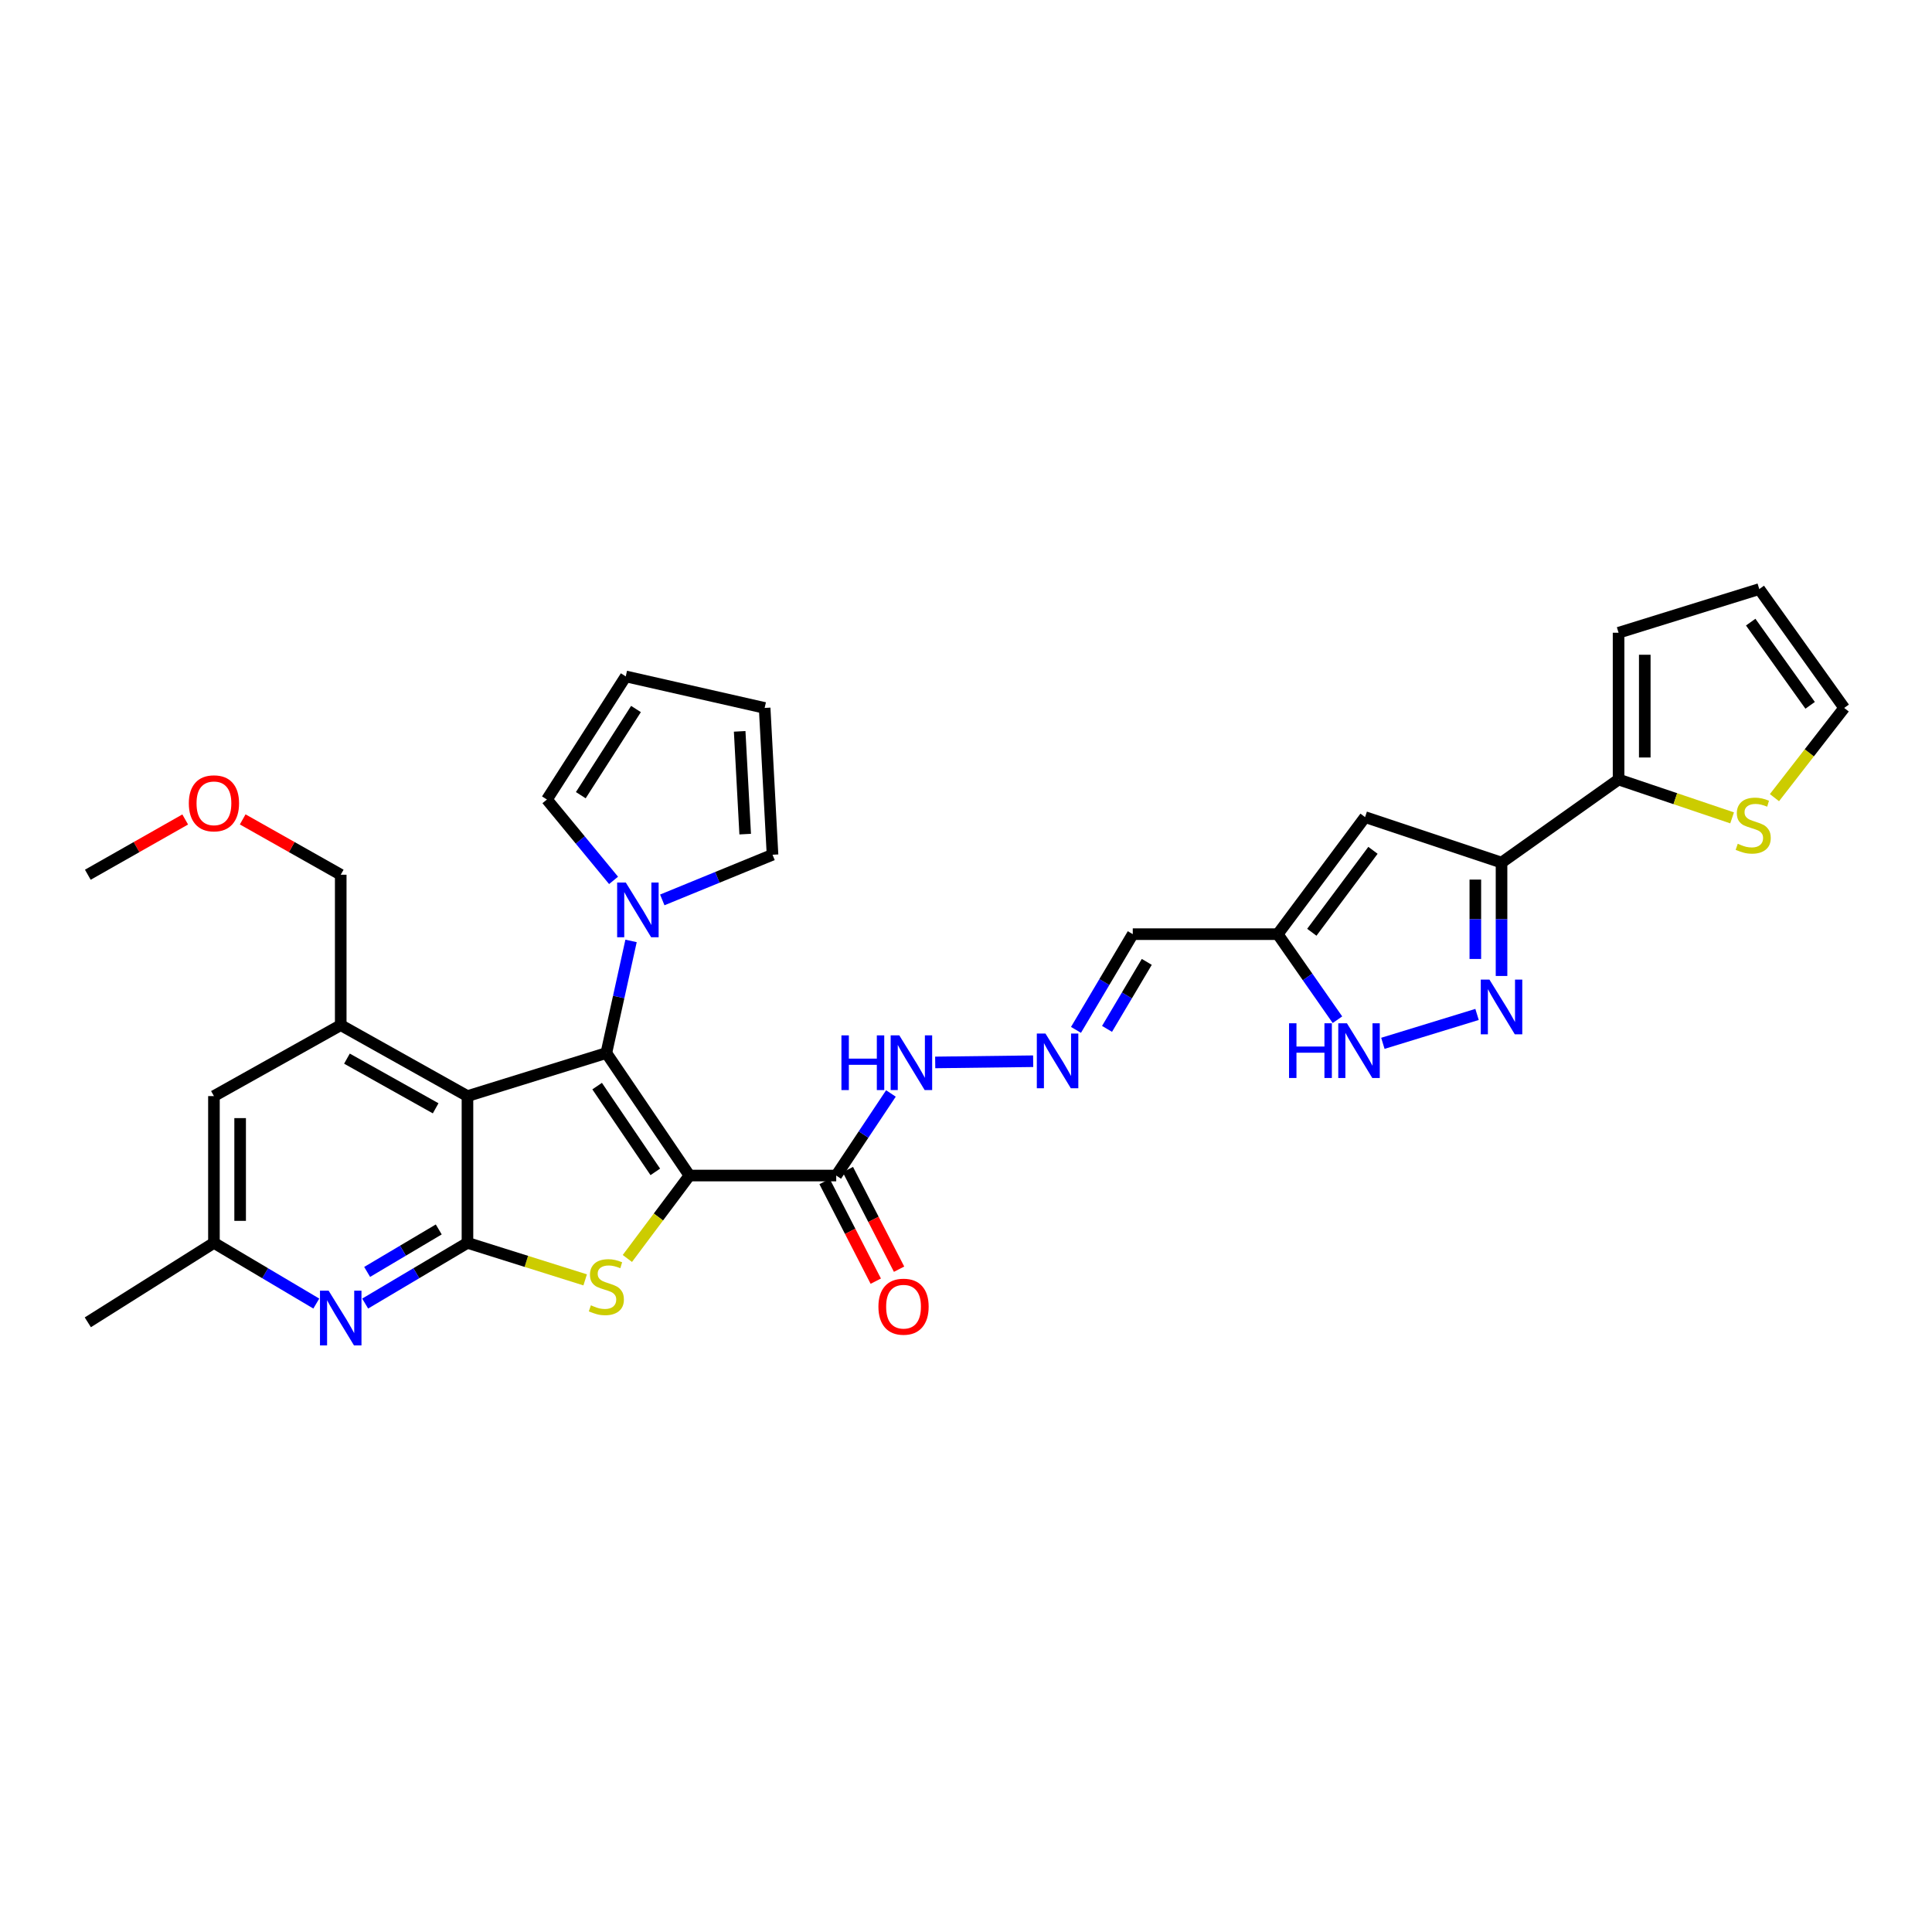 <?xml version='1.0' encoding='iso-8859-1'?>
<svg version='1.1' baseProfile='full'
              xmlns='http://www.w3.org/2000/svg'
                      xmlns:rdkit='http://www.rdkit.org/xml'
                      xmlns:xlink='http://www.w3.org/1999/xlink'
                  xml:space='preserve'
width='1000px' height='1000px' viewBox='0 0 1000 1000'>
<!-- END OF HEADER -->
<rect style='opacity:1.0;fill:#FFFFFF;stroke:none' width='1000' height='1000' x='0' y='0'> </rect>
<path class='bond-0' d='M 356.859,608.46 L 313.846,545.048' style='fill:none;fill-rule:evenodd;stroke:#000000;stroke-width:6px;stroke-linecap:butt;stroke-linejoin:miter;stroke-opacity:1' />
<path class='bond-0' d='M 339.186,606.56 L 309.076,562.171' style='fill:none;fill-rule:evenodd;stroke:#000000;stroke-width:6px;stroke-linecap:butt;stroke-linejoin:miter;stroke-opacity:1' />
<path class='bond-1' d='M 356.859,608.46 L 340.789,629.922' style='fill:none;fill-rule:evenodd;stroke:#000000;stroke-width:6px;stroke-linecap:butt;stroke-linejoin:miter;stroke-opacity:1' />
<path class='bond-1' d='M 340.789,629.922 L 324.72,651.383' style='fill:none;fill-rule:evenodd;stroke:#CCCC00;stroke-width:6px;stroke-linecap:butt;stroke-linejoin:miter;stroke-opacity:1' />
<path class='bond-6' d='M 356.859,608.46 L 432.829,608.46' style='fill:none;fill-rule:evenodd;stroke:#000000;stroke-width:6px;stroke-linecap:butt;stroke-linejoin:miter;stroke-opacity:1' />
<path class='bond-2' d='M 313.846,545.048 L 241.959,567.338' style='fill:none;fill-rule:evenodd;stroke:#000000;stroke-width:6px;stroke-linecap:butt;stroke-linejoin:miter;stroke-opacity:1' />
<path class='bond-7' d='M 313.846,545.048 L 320.239,516.033' style='fill:none;fill-rule:evenodd;stroke:#000000;stroke-width:6px;stroke-linecap:butt;stroke-linejoin:miter;stroke-opacity:1' />
<path class='bond-7' d='M 320.239,516.033 L 326.632,487.018' style='fill:none;fill-rule:evenodd;stroke:#0000FF;stroke-width:6px;stroke-linecap:butt;stroke-linejoin:miter;stroke-opacity:1' />
<path class='bond-3' d='M 302.882,662.459 L 272.42,652.883' style='fill:none;fill-rule:evenodd;stroke:#CCCC00;stroke-width:6px;stroke-linecap:butt;stroke-linejoin:miter;stroke-opacity:1' />
<path class='bond-3' d='M 272.42,652.883 L 241.959,643.307' style='fill:none;fill-rule:evenodd;stroke:#000000;stroke-width:6px;stroke-linecap:butt;stroke-linejoin:miter;stroke-opacity:1' />
<path class='bond-10' d='M 241.959,567.338 L 176.362,530.607' style='fill:none;fill-rule:evenodd;stroke:#000000;stroke-width:6px;stroke-linecap:butt;stroke-linejoin:miter;stroke-opacity:1' />
<path class='bond-10' d='M 225.495,573.659 L 179.577,547.947' style='fill:none;fill-rule:evenodd;stroke:#000000;stroke-width:6px;stroke-linecap:butt;stroke-linejoin:miter;stroke-opacity:1' />
<path class='bond-32' d='M 241.959,567.338 L 241.959,643.307' style='fill:none;fill-rule:evenodd;stroke:#000000;stroke-width:6px;stroke-linecap:butt;stroke-linejoin:miter;stroke-opacity:1' />
<path class='bond-9' d='M 241.959,643.307 L 215.484,659.014' style='fill:none;fill-rule:evenodd;stroke:#000000;stroke-width:6px;stroke-linecap:butt;stroke-linejoin:miter;stroke-opacity:1' />
<path class='bond-9' d='M 215.484,659.014 L 189.009,674.72' style='fill:none;fill-rule:evenodd;stroke:#0000FF;stroke-width:6px;stroke-linecap:butt;stroke-linejoin:miter;stroke-opacity:1' />
<path class='bond-9' d='M 227.098,636.358 L 208.566,647.352' style='fill:none;fill-rule:evenodd;stroke:#000000;stroke-width:6px;stroke-linecap:butt;stroke-linejoin:miter;stroke-opacity:1' />
<path class='bond-9' d='M 208.566,647.352 L 190.033,658.346' style='fill:none;fill-rule:evenodd;stroke:#0000FF;stroke-width:6px;stroke-linecap:butt;stroke-linejoin:miter;stroke-opacity:1' />
<path class='bond-4' d='M 777.19,446.471 L 706.561,422.931' style='fill:none;fill-rule:evenodd;stroke:#000000;stroke-width:6px;stroke-linecap:butt;stroke-linejoin:miter;stroke-opacity:1' />
<path class='bond-13' d='M 777.19,446.471 L 837.77,403.473' style='fill:none;fill-rule:evenodd;stroke:#000000;stroke-width:6px;stroke-linecap:butt;stroke-linejoin:miter;stroke-opacity:1' />
<path class='bond-35' d='M 777.19,446.471 L 777.19,475.817' style='fill:none;fill-rule:evenodd;stroke:#000000;stroke-width:6px;stroke-linecap:butt;stroke-linejoin:miter;stroke-opacity:1' />
<path class='bond-35' d='M 777.19,475.817 L 777.19,505.163' style='fill:none;fill-rule:evenodd;stroke:#0000FF;stroke-width:6px;stroke-linecap:butt;stroke-linejoin:miter;stroke-opacity:1' />
<path class='bond-35' d='M 763.63,455.275 L 763.63,475.817' style='fill:none;fill-rule:evenodd;stroke:#000000;stroke-width:6px;stroke-linecap:butt;stroke-linejoin:miter;stroke-opacity:1' />
<path class='bond-35' d='M 763.63,475.817 L 763.63,496.359' style='fill:none;fill-rule:evenodd;stroke:#0000FF;stroke-width:6px;stroke-linecap:butt;stroke-linejoin:miter;stroke-opacity:1' />
<path class='bond-5' d='M 764.521,525.075 L 715.765,540.022' style='fill:none;fill-rule:evenodd;stroke:#0000FF;stroke-width:6px;stroke-linecap:butt;stroke-linejoin:miter;stroke-opacity:1' />
<path class='bond-19' d='M 432.829,608.46 L 446.984,587.219' style='fill:none;fill-rule:evenodd;stroke:#000000;stroke-width:6px;stroke-linecap:butt;stroke-linejoin:miter;stroke-opacity:1' />
<path class='bond-19' d='M 446.984,587.219 L 461.138,565.979' style='fill:none;fill-rule:evenodd;stroke:#0000FF;stroke-width:6px;stroke-linecap:butt;stroke-linejoin:miter;stroke-opacity:1' />
<path class='bond-22' d='M 426.799,611.559 L 440.05,637.344' style='fill:none;fill-rule:evenodd;stroke:#000000;stroke-width:6px;stroke-linecap:butt;stroke-linejoin:miter;stroke-opacity:1' />
<path class='bond-22' d='M 440.05,637.344 L 453.3,663.13' style='fill:none;fill-rule:evenodd;stroke:#FF0000;stroke-width:6px;stroke-linecap:butt;stroke-linejoin:miter;stroke-opacity:1' />
<path class='bond-22' d='M 438.859,605.361 L 452.11,631.147' style='fill:none;fill-rule:evenodd;stroke:#000000;stroke-width:6px;stroke-linecap:butt;stroke-linejoin:miter;stroke-opacity:1' />
<path class='bond-22' d='M 452.11,631.147 L 465.36,656.932' style='fill:none;fill-rule:evenodd;stroke:#FF0000;stroke-width:6px;stroke-linecap:butt;stroke-linejoin:miter;stroke-opacity:1' />
<path class='bond-20' d='M 342.792,465.79 L 371.325,454.1' style='fill:none;fill-rule:evenodd;stroke:#0000FF;stroke-width:6px;stroke-linecap:butt;stroke-linejoin:miter;stroke-opacity:1' />
<path class='bond-20' d='M 371.325,454.1 L 399.857,442.411' style='fill:none;fill-rule:evenodd;stroke:#000000;stroke-width:6px;stroke-linecap:butt;stroke-linejoin:miter;stroke-opacity:1' />
<path class='bond-21' d='M 317.579,455.685 L 300.33,434.758' style='fill:none;fill-rule:evenodd;stroke:#0000FF;stroke-width:6px;stroke-linecap:butt;stroke-linejoin:miter;stroke-opacity:1' />
<path class='bond-21' d='M 300.33,434.758 L 283.081,413.831' style='fill:none;fill-rule:evenodd;stroke:#000000;stroke-width:6px;stroke-linecap:butt;stroke-linejoin:miter;stroke-opacity:1' />
<path class='bond-8' d='M 706.561,422.931 L 661.348,483.518' style='fill:none;fill-rule:evenodd;stroke:#000000;stroke-width:6px;stroke-linecap:butt;stroke-linejoin:miter;stroke-opacity:1' />
<path class='bond-8' d='M 710.646,440.128 L 678.997,482.54' style='fill:none;fill-rule:evenodd;stroke:#000000;stroke-width:6px;stroke-linecap:butt;stroke-linejoin:miter;stroke-opacity:1' />
<path class='bond-18' d='M 163.715,674.723 L 137.225,659.015' style='fill:none;fill-rule:evenodd;stroke:#0000FF;stroke-width:6px;stroke-linecap:butt;stroke-linejoin:miter;stroke-opacity:1' />
<path class='bond-18' d='M 137.225,659.015 L 110.735,643.307' style='fill:none;fill-rule:evenodd;stroke:#000000;stroke-width:6px;stroke-linecap:butt;stroke-linejoin:miter;stroke-opacity:1' />
<path class='bond-17' d='M 176.362,530.607 L 110.735,567.338' style='fill:none;fill-rule:evenodd;stroke:#000000;stroke-width:6px;stroke-linecap:butt;stroke-linejoin:miter;stroke-opacity:1' />
<path class='bond-28' d='M 176.362,530.607 L 176.362,452.761' style='fill:none;fill-rule:evenodd;stroke:#000000;stroke-width:6px;stroke-linecap:butt;stroke-linejoin:miter;stroke-opacity:1' />
<path class='bond-11' d='M 661.348,483.518 L 586.32,483.518' style='fill:none;fill-rule:evenodd;stroke:#000000;stroke-width:6px;stroke-linecap:butt;stroke-linejoin:miter;stroke-opacity:1' />
<path class='bond-12' d='M 661.348,483.518 L 676.804,505.663' style='fill:none;fill-rule:evenodd;stroke:#000000;stroke-width:6px;stroke-linecap:butt;stroke-linejoin:miter;stroke-opacity:1' />
<path class='bond-12' d='M 676.804,505.663 L 692.261,527.807' style='fill:none;fill-rule:evenodd;stroke:#0000FF;stroke-width:6px;stroke-linecap:butt;stroke-linejoin:miter;stroke-opacity:1' />
<path class='bond-14' d='M 837.77,403.473 L 867.154,413.399' style='fill:none;fill-rule:evenodd;stroke:#000000;stroke-width:6px;stroke-linecap:butt;stroke-linejoin:miter;stroke-opacity:1' />
<path class='bond-14' d='M 867.154,413.399 L 896.538,423.325' style='fill:none;fill-rule:evenodd;stroke:#CCCC00;stroke-width:6px;stroke-linecap:butt;stroke-linejoin:miter;stroke-opacity:1' />
<path class='bond-23' d='M 837.77,403.473 L 837.77,327.504' style='fill:none;fill-rule:evenodd;stroke:#000000;stroke-width:6px;stroke-linecap:butt;stroke-linejoin:miter;stroke-opacity:1' />
<path class='bond-23' d='M 851.329,392.078 L 851.329,338.899' style='fill:none;fill-rule:evenodd;stroke:#000000;stroke-width:6px;stroke-linecap:butt;stroke-linejoin:miter;stroke-opacity:1' />
<path class='bond-24' d='M 918.455,412.863 L 936.5,389.644' style='fill:none;fill-rule:evenodd;stroke:#CCCC00;stroke-width:6px;stroke-linecap:butt;stroke-linejoin:miter;stroke-opacity:1' />
<path class='bond-24' d='M 936.5,389.644 L 954.545,366.426' style='fill:none;fill-rule:evenodd;stroke:#000000;stroke-width:6px;stroke-linecap:butt;stroke-linejoin:miter;stroke-opacity:1' />
<path class='bond-15' d='M 534.766,549.286 L 484.06,549.912' style='fill:none;fill-rule:evenodd;stroke:#0000FF;stroke-width:6px;stroke-linecap:butt;stroke-linejoin:miter;stroke-opacity:1' />
<path class='bond-16' d='M 556.929,533.063 L 571.624,508.291' style='fill:none;fill-rule:evenodd;stroke:#0000FF;stroke-width:6px;stroke-linecap:butt;stroke-linejoin:miter;stroke-opacity:1' />
<path class='bond-16' d='M 571.624,508.291 L 586.32,483.518' style='fill:none;fill-rule:evenodd;stroke:#000000;stroke-width:6px;stroke-linecap:butt;stroke-linejoin:miter;stroke-opacity:1' />
<path class='bond-16' d='M 572.999,532.55 L 583.286,515.209' style='fill:none;fill-rule:evenodd;stroke:#0000FF;stroke-width:6px;stroke-linecap:butt;stroke-linejoin:miter;stroke-opacity:1' />
<path class='bond-16' d='M 583.286,515.209 L 593.573,497.868' style='fill:none;fill-rule:evenodd;stroke:#000000;stroke-width:6px;stroke-linecap:butt;stroke-linejoin:miter;stroke-opacity:1' />
<path class='bond-33' d='M 110.735,567.338 L 110.735,643.307' style='fill:none;fill-rule:evenodd;stroke:#000000;stroke-width:6px;stroke-linecap:butt;stroke-linejoin:miter;stroke-opacity:1' />
<path class='bond-33' d='M 124.294,578.733 L 124.294,631.912' style='fill:none;fill-rule:evenodd;stroke:#000000;stroke-width:6px;stroke-linecap:butt;stroke-linejoin:miter;stroke-opacity:1' />
<path class='bond-30' d='M 110.735,643.307 L 45.455,684.43' style='fill:none;fill-rule:evenodd;stroke:#000000;stroke-width:6px;stroke-linecap:butt;stroke-linejoin:miter;stroke-opacity:1' />
<path class='bond-27' d='M 399.857,442.411 L 395.782,366.426' style='fill:none;fill-rule:evenodd;stroke:#000000;stroke-width:6px;stroke-linecap:butt;stroke-linejoin:miter;stroke-opacity:1' />
<path class='bond-27' d='M 385.706,431.74 L 382.853,378.55' style='fill:none;fill-rule:evenodd;stroke:#000000;stroke-width:6px;stroke-linecap:butt;stroke-linejoin:miter;stroke-opacity:1' />
<path class='bond-26' d='M 283.081,413.831 L 323.887,350.11' style='fill:none;fill-rule:evenodd;stroke:#000000;stroke-width:6px;stroke-linecap:butt;stroke-linejoin:miter;stroke-opacity:1' />
<path class='bond-26' d='M 300.621,411.585 L 329.185,366.98' style='fill:none;fill-rule:evenodd;stroke:#000000;stroke-width:6px;stroke-linecap:butt;stroke-linejoin:miter;stroke-opacity:1' />
<path class='bond-25' d='M 837.77,327.504 L 910.598,304.905' style='fill:none;fill-rule:evenodd;stroke:#000000;stroke-width:6px;stroke-linecap:butt;stroke-linejoin:miter;stroke-opacity:1' />
<path class='bond-36' d='M 954.545,366.426 L 910.598,304.905' style='fill:none;fill-rule:evenodd;stroke:#000000;stroke-width:6px;stroke-linecap:butt;stroke-linejoin:miter;stroke-opacity:1' />
<path class='bond-36' d='M 936.92,365.08 L 906.157,322.015' style='fill:none;fill-rule:evenodd;stroke:#000000;stroke-width:6px;stroke-linecap:butt;stroke-linejoin:miter;stroke-opacity:1' />
<path class='bond-34' d='M 323.887,350.11 L 395.782,366.426' style='fill:none;fill-rule:evenodd;stroke:#000000;stroke-width:6px;stroke-linecap:butt;stroke-linejoin:miter;stroke-opacity:1' />
<path class='bond-29' d='M 176.362,452.761 L 150.991,438.439' style='fill:none;fill-rule:evenodd;stroke:#000000;stroke-width:6px;stroke-linecap:butt;stroke-linejoin:miter;stroke-opacity:1' />
<path class='bond-29' d='M 150.991,438.439 L 125.619,424.117' style='fill:none;fill-rule:evenodd;stroke:#FF0000;stroke-width:6px;stroke-linecap:butt;stroke-linejoin:miter;stroke-opacity:1' />
<path class='bond-31' d='M 95.859,424.157 L 70.656,438.459' style='fill:none;fill-rule:evenodd;stroke:#FF0000;stroke-width:6px;stroke-linecap:butt;stroke-linejoin:miter;stroke-opacity:1' />
<path class='bond-31' d='M 70.656,438.459 L 45.455,452.761' style='fill:none;fill-rule:evenodd;stroke:#000000;stroke-width:6px;stroke-linecap:butt;stroke-linejoin:miter;stroke-opacity:1' />
<path  class='atom-2' d='M 305.846 675.626
Q 306.166 675.746, 307.486 676.306
Q 308.806 676.866, 310.246 677.226
Q 311.726 677.546, 313.166 677.546
Q 315.846 677.546, 317.406 676.266
Q 318.966 674.946, 318.966 672.666
Q 318.966 671.106, 318.166 670.146
Q 317.406 669.186, 316.206 668.666
Q 315.006 668.146, 313.006 667.546
Q 310.486 666.786, 308.966 666.066
Q 307.486 665.346, 306.406 663.826
Q 305.366 662.306, 305.366 659.746
Q 305.366 656.186, 307.766 653.986
Q 310.206 651.786, 315.006 651.786
Q 318.286 651.786, 322.006 653.346
L 321.086 656.426
Q 317.686 655.026, 315.126 655.026
Q 312.366 655.026, 310.846 656.186
Q 309.326 657.306, 309.366 659.266
Q 309.366 660.786, 310.126 661.706
Q 310.926 662.626, 312.046 663.146
Q 313.206 663.666, 315.126 664.266
Q 317.686 665.066, 319.206 665.866
Q 320.726 666.666, 321.806 668.306
Q 322.926 669.906, 322.926 672.666
Q 322.926 676.586, 320.286 678.706
Q 317.686 680.786, 313.326 680.786
Q 310.806 680.786, 308.886 680.226
Q 307.006 679.706, 304.766 678.786
L 305.846 675.626
' fill='#CCCC00'/>
<path  class='atom-6' d='M 770.93 507.031
L 780.21 522.031
Q 781.13 523.511, 782.61 526.191
Q 784.09 528.871, 784.17 529.031
L 784.17 507.031
L 787.93 507.031
L 787.93 535.351
L 784.05 535.351
L 774.09 518.951
Q 772.93 517.031, 771.69 514.831
Q 770.49 512.631, 770.13 511.951
L 770.13 535.351
L 766.45 535.351
L 766.45 507.031
L 770.93 507.031
' fill='#0000FF'/>
<path  class='atom-8' d='M 323.91 456.801
L 333.19 471.801
Q 334.11 473.281, 335.59 475.961
Q 337.07 478.641, 337.15 478.801
L 337.15 456.801
L 340.91 456.801
L 340.91 485.121
L 337.03 485.121
L 327.07 468.721
Q 325.91 466.801, 324.67 464.601
Q 323.47 462.401, 323.11 461.721
L 323.11 485.121
L 319.43 485.121
L 319.43 456.801
L 323.91 456.801
' fill='#0000FF'/>
<path  class='atom-10' d='M 170.102 668.062
L 179.382 683.062
Q 180.302 684.542, 181.782 687.222
Q 183.262 689.902, 183.342 690.062
L 183.342 668.062
L 187.102 668.062
L 187.102 696.382
L 183.222 696.382
L 173.262 679.982
Q 172.102 678.062, 170.862 675.862
Q 169.662 673.662, 169.302 672.982
L 169.302 696.382
L 165.622 696.382
L 165.622 668.062
L 170.102 668.062
' fill='#0000FF'/>
<path  class='atom-13' d='M 667.207 529.645
L 671.047 529.645
L 671.047 541.685
L 685.527 541.685
L 685.527 529.645
L 689.367 529.645
L 689.367 557.965
L 685.527 557.965
L 685.527 544.885
L 671.047 544.885
L 671.047 557.965
L 667.207 557.965
L 667.207 529.645
' fill='#0000FF'/>
<path  class='atom-13' d='M 697.167 529.645
L 706.447 544.645
Q 707.367 546.125, 708.847 548.805
Q 710.327 551.485, 710.407 551.645
L 710.407 529.645
L 714.167 529.645
L 714.167 557.965
L 710.287 557.965
L 700.327 541.565
Q 699.167 539.645, 697.927 537.445
Q 696.727 535.245, 696.367 534.565
L 696.367 557.965
L 692.687 557.965
L 692.687 529.645
L 697.167 529.645
' fill='#0000FF'/>
<path  class='atom-15' d='M 899.457 436.734
Q 899.777 436.854, 901.097 437.414
Q 902.417 437.974, 903.857 438.334
Q 905.337 438.654, 906.777 438.654
Q 909.457 438.654, 911.017 437.374
Q 912.577 436.054, 912.577 433.774
Q 912.577 432.214, 911.777 431.254
Q 911.017 430.294, 909.817 429.774
Q 908.617 429.254, 906.617 428.654
Q 904.097 427.894, 902.577 427.174
Q 901.097 426.454, 900.017 424.934
Q 898.977 423.414, 898.977 420.854
Q 898.977 417.294, 901.377 415.094
Q 903.817 412.894, 908.617 412.894
Q 911.897 412.894, 915.617 414.454
L 914.697 417.534
Q 911.297 416.134, 908.737 416.134
Q 905.977 416.134, 904.457 417.294
Q 902.937 418.414, 902.977 420.374
Q 902.977 421.894, 903.737 422.814
Q 904.537 423.734, 905.657 424.254
Q 906.817 424.774, 908.737 425.374
Q 911.297 426.174, 912.817 426.974
Q 914.337 427.774, 915.417 429.414
Q 916.537 431.014, 916.537 433.774
Q 916.537 437.694, 913.897 439.814
Q 911.297 441.894, 906.937 441.894
Q 904.417 441.894, 902.497 441.334
Q 900.617 440.814, 898.377 439.894
L 899.457 436.734
' fill='#CCCC00'/>
<path  class='atom-16' d='M 541.137 534.97
L 550.417 549.97
Q 551.337 551.45, 552.817 554.13
Q 554.297 556.81, 554.377 556.97
L 554.377 534.97
L 558.137 534.97
L 558.137 563.29
L 554.257 563.29
L 544.297 546.89
Q 543.137 544.97, 541.897 542.77
Q 540.697 540.57, 540.337 539.89
L 540.337 563.29
L 536.657 563.29
L 536.657 534.97
L 541.137 534.97
' fill='#0000FF'/>
<path  class='atom-20' d='M 435.524 535.904
L 439.364 535.904
L 439.364 547.944
L 453.844 547.944
L 453.844 535.904
L 457.684 535.904
L 457.684 564.224
L 453.844 564.224
L 453.844 551.144
L 439.364 551.144
L 439.364 564.224
L 435.524 564.224
L 435.524 535.904
' fill='#0000FF'/>
<path  class='atom-20' d='M 465.484 535.904
L 474.764 550.904
Q 475.684 552.384, 477.164 555.064
Q 478.644 557.744, 478.724 557.904
L 478.724 535.904
L 482.484 535.904
L 482.484 564.224
L 478.604 564.224
L 468.644 547.824
Q 467.484 545.904, 466.244 543.704
Q 465.044 541.504, 464.684 540.824
L 464.684 564.224
L 461.004 564.224
L 461.004 535.904
L 465.484 535.904
' fill='#0000FF'/>
<path  class='atom-23' d='M 454.669 676.336
Q 454.669 669.536, 458.029 665.736
Q 461.389 661.936, 467.669 661.936
Q 473.949 661.936, 477.309 665.736
Q 480.669 669.536, 480.669 676.336
Q 480.669 683.216, 477.269 687.136
Q 473.869 691.016, 467.669 691.016
Q 461.429 691.016, 458.029 687.136
Q 454.669 683.256, 454.669 676.336
M 467.669 687.816
Q 471.989 687.816, 474.309 684.936
Q 476.669 682.016, 476.669 676.336
Q 476.669 670.776, 474.309 667.976
Q 471.989 665.136, 467.669 665.136
Q 463.349 665.136, 460.989 667.936
Q 458.669 670.736, 458.669 676.336
Q 458.669 682.056, 460.989 684.936
Q 463.349 687.816, 467.669 687.816
' fill='#FF0000'/>
<path  class='atom-30' d='M 97.735 415.794
Q 97.735 408.994, 101.095 405.194
Q 104.455 401.394, 110.735 401.394
Q 117.015 401.394, 120.375 405.194
Q 123.735 408.994, 123.735 415.794
Q 123.735 422.674, 120.335 426.594
Q 116.935 430.474, 110.735 430.474
Q 104.495 430.474, 101.095 426.594
Q 97.735 422.714, 97.735 415.794
M 110.735 427.274
Q 115.055 427.274, 117.375 424.394
Q 119.735 421.474, 119.735 415.794
Q 119.735 410.234, 117.375 407.434
Q 115.055 404.594, 110.735 404.594
Q 106.415 404.594, 104.055 407.394
Q 101.735 410.194, 101.735 415.794
Q 101.735 421.514, 104.055 424.394
Q 106.415 427.274, 110.735 427.274
' fill='#FF0000'/>
</svg>
